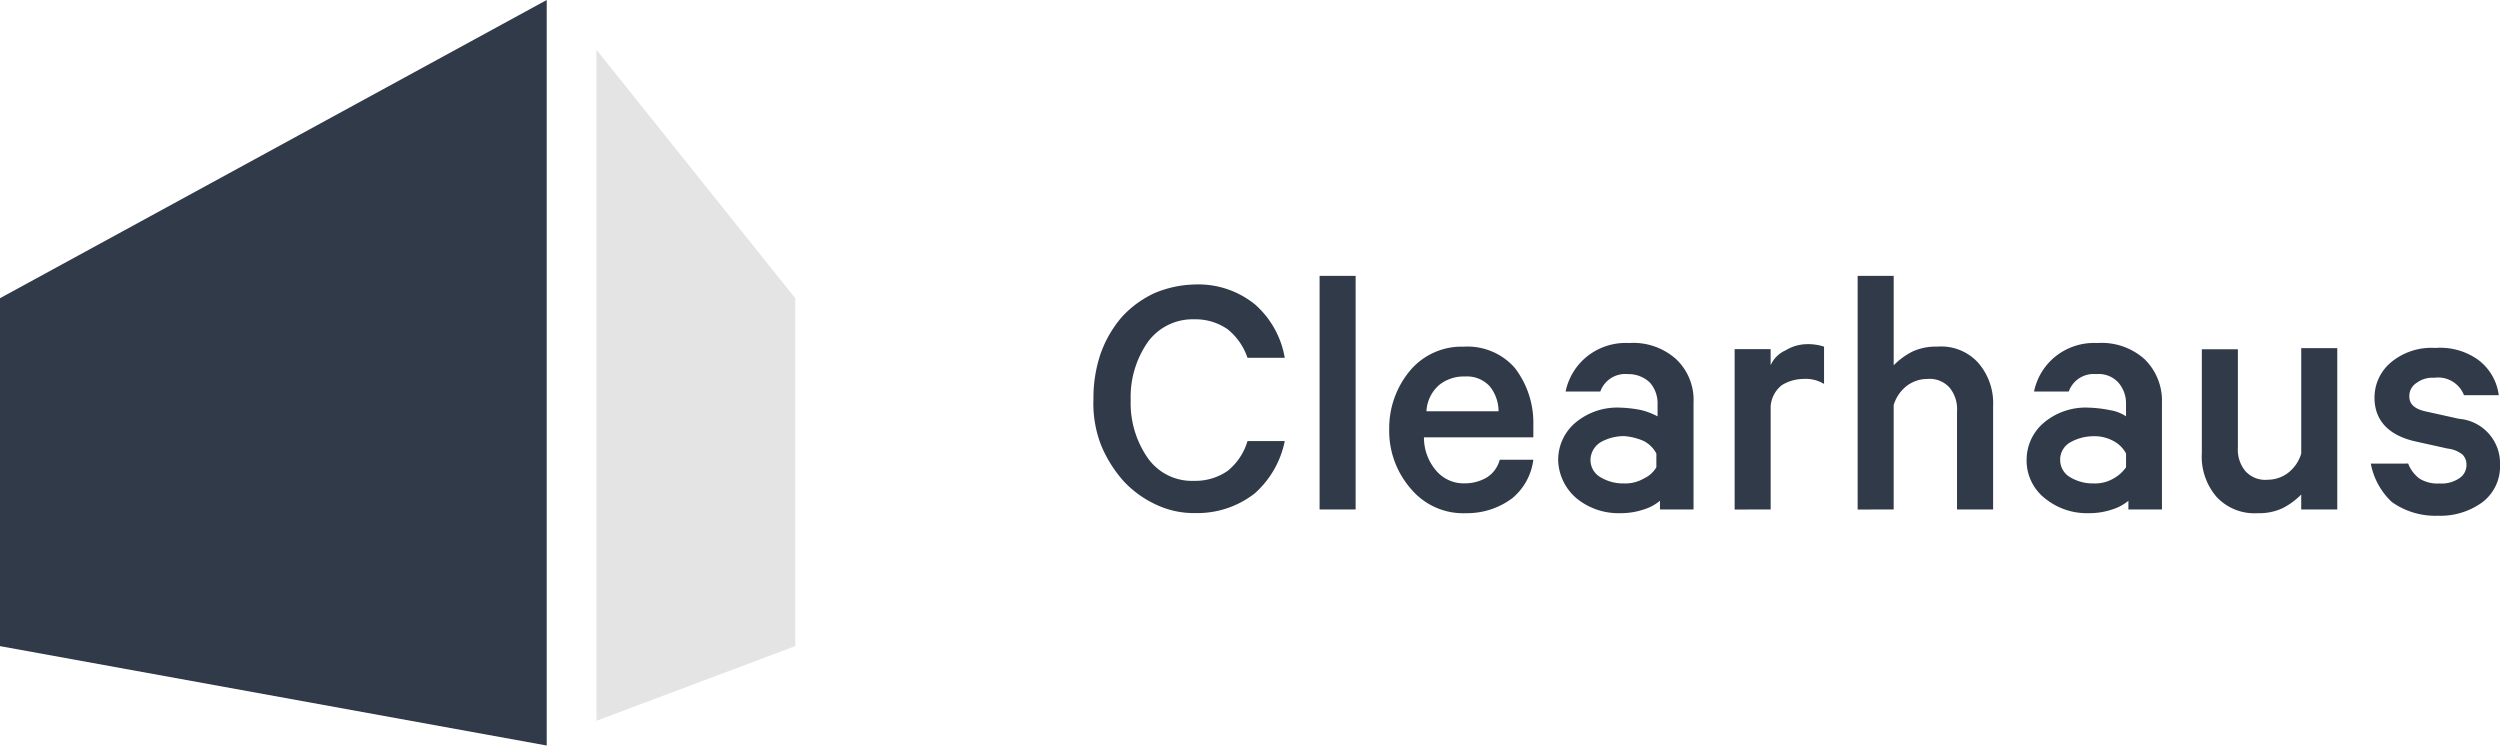 <svg id="Page-2" xmlns="http://www.w3.org/2000/svg" width="118.467" height="35.328" viewBox="0 0 118.467 35.328">
  <g id="logo_colored">
    <g id="Group-6">
      <path id="Clearhaus" d="M34-9.971a6.5,6.5,0,0,1,.353-2.179,5.445,5.445,0,0,1,1-1.708,4.9,4.9,0,0,1,1.531-1.119,5.155,5.155,0,0,1,1.884-.412,4.26,4.26,0,0,1,2.885.942,4.345,4.345,0,0,1,1.413,2.532H41.3a2.944,2.944,0,0,0-.942-1.354,2.68,2.68,0,0,0-1.59-.471,2.625,2.625,0,0,0-2.179,1.06,4.543,4.543,0,0,0-.824,2.767,4.543,4.543,0,0,0,.824,2.767,2.551,2.551,0,0,0,2.179,1.06,2.68,2.68,0,0,0,1.59-.471A2.848,2.848,0,0,0,41.3-7.969h1.766A4.519,4.519,0,0,1,41.654-5.5a4.413,4.413,0,0,1-2.826.942,4.187,4.187,0,0,1-1.884-.412,4.9,4.9,0,0,1-1.531-1.119,6.03,6.03,0,0,1-1.06-1.708A5.468,5.468,0,0,1,34-9.971ZM44.716-4.73V-15.8h1.708V-4.73Zm3.3-3.768a4.247,4.247,0,0,1,1-2.826,3.188,3.188,0,0,1,2.532-1.119,2.979,2.979,0,0,1,2.414,1,4.263,4.263,0,0,1,.883,2.708v.589H49.662a2.393,2.393,0,0,0,.589,1.59,1.705,1.705,0,0,0,1.354.589,2.033,2.033,0,0,0,1.06-.294,1.433,1.433,0,0,0,.589-.824h1.59a2.815,2.815,0,0,1-1,1.825,3.568,3.568,0,0,1-2.179.707,3.226,3.226,0,0,1-2.591-1.119A4.178,4.178,0,0,1,48.014-8.5Zm1.766-.883h3.415a1.9,1.9,0,0,0-.412-1.178,1.461,1.461,0,0,0-1.178-.471,1.848,1.848,0,0,0-1.236.412A1.769,1.769,0,0,0,49.78-9.382Zm6.241,2.3a2.293,2.293,0,0,1,.824-1.766,3.073,3.073,0,0,1,2.12-.707,5.8,5.8,0,0,1,1,.118,3.468,3.468,0,0,1,.765.294v-.589a1.486,1.486,0,0,0-.353-1,1.461,1.461,0,0,0-1.06-.412,1.251,1.251,0,0,0-1.3.824H56.375a2.875,2.875,0,0,1,1-1.649,2.93,2.93,0,0,1,2-.648,3.042,3.042,0,0,1,2.237.765,2.657,2.657,0,0,1,.824,2.061V-4.73h-1.59v-.412a2.206,2.206,0,0,1-.765.412,3.428,3.428,0,0,1-1.119.177,3.139,3.139,0,0,1-2-.648A2.457,2.457,0,0,1,56.021-7.086Zm1.531,0a.94.94,0,0,0,.471.824,2.094,2.094,0,0,0,1.119.294,1.728,1.728,0,0,0,.942-.236,1.313,1.313,0,0,0,.589-.53V-7.38a1.412,1.412,0,0,0-.589-.589,2.771,2.771,0,0,0-.942-.236,2.255,2.255,0,0,0-1.119.294A1.015,1.015,0,0,0,57.552-7.086Zm6.83,2.355v-7.6H66.09v.765a1.374,1.374,0,0,1,.707-.707,1.985,1.985,0,0,1,1-.294,2.439,2.439,0,0,1,.824.118v1.766a1.685,1.685,0,0,0-1-.236,1.985,1.985,0,0,0-1,.294,1.4,1.4,0,0,0-.53,1V-4.73Zm5.829,0V-15.8h1.708v4.239a3.43,3.43,0,0,1,.883-.648,2.636,2.636,0,0,1,1.178-.236,2.368,2.368,0,0,1,1.943.765,2.919,2.919,0,0,1,.707,2.061V-4.73H74.922V-9.382a1.594,1.594,0,0,0-.353-1.119,1.26,1.26,0,0,0-1.06-.412,1.6,1.6,0,0,0-1,.353,1.809,1.809,0,0,0-.589.883V-4.73Zm8.008-2.355a2.293,2.293,0,0,1,.824-1.766,3.073,3.073,0,0,1,2.12-.707,5.8,5.8,0,0,1,1,.118,1.884,1.884,0,0,1,.765.294v-.589a1.486,1.486,0,0,0-.353-1,1.26,1.26,0,0,0-1.06-.412,1.251,1.251,0,0,0-1.3.824H78.572a2.875,2.875,0,0,1,1-1.649,2.93,2.93,0,0,1,2-.648,3.042,3.042,0,0,1,2.237.765,2.747,2.747,0,0,1,.824,2.061V-4.73h-1.59v-.412a2.206,2.206,0,0,1-.765.412,3.428,3.428,0,0,1-1.119.177,3.139,3.139,0,0,1-2-.648A2.287,2.287,0,0,1,78.219-7.086Zm1.59,0a.94.94,0,0,0,.471.824,2.094,2.094,0,0,0,1.119.294,1.728,1.728,0,0,0,.942-.236,1.766,1.766,0,0,0,.589-.53V-7.38a1.412,1.412,0,0,0-.589-.589A1.864,1.864,0,0,0,81.4-8.2a2.255,2.255,0,0,0-1.119.294A.94.94,0,0,0,79.809-7.086Zm6.712-.294v-4.946h1.708v4.652a1.594,1.594,0,0,0,.353,1.119,1.26,1.26,0,0,0,1.06.412,1.6,1.6,0,0,0,1-.353,1.809,1.809,0,0,0,.589-.883v-5h1.708V-4.73H91.232v-.707a3.43,3.43,0,0,1-.883.648,2.636,2.636,0,0,1-1.178.236,2.447,2.447,0,0,1-1.943-.765A2.919,2.919,0,0,1,86.521-7.38Zm8.008.471H96.3a1.607,1.607,0,0,0,.53.707,1.605,1.605,0,0,0,.942.236A1.494,1.494,0,0,0,98.71-6.2a.739.739,0,0,0,.353-.648.669.669,0,0,0-.177-.471,1.328,1.328,0,0,0-.707-.294l-1.59-.353c-1.236-.294-1.884-1-1.884-2.061a2.176,2.176,0,0,1,.824-1.708,2.988,2.988,0,0,1,2.061-.648,3.073,3.073,0,0,1,2.061.589,2.479,2.479,0,0,1,.942,1.649H98.945a1.313,1.313,0,0,0-1.413-.824,1.246,1.246,0,0,0-.824.236.739.739,0,0,0-.353.648c0,.353.236.589.765.707l1.59.353a2.115,2.115,0,0,1,1.943,2.179,2.127,2.127,0,0,1-.824,1.766,3.369,3.369,0,0,1-2.12.648,3.549,3.549,0,0,1-2.179-.648A3.319,3.319,0,0,1,94.529-6.909Z" transform="translate(17.815 28.871)" fill="#303a48" fill-rule="evenodd"/>
      <path id="Rectangle-11-Copy-5" d="M-54-23.869-28.093-38V-2.672L-54-7.382Z" transform="translate(54 38)" fill="#303a48" fill-rule="evenodd"/>
      <path id="Rectangle-11-Copy-6" d="M-6-34,3.421-22.224V-5.737L-6-2.2Z" transform="translate(34.263 36.355)" fill-rule="evenodd" opacity="0.106"/>
    </g>
  </g>
</svg>
